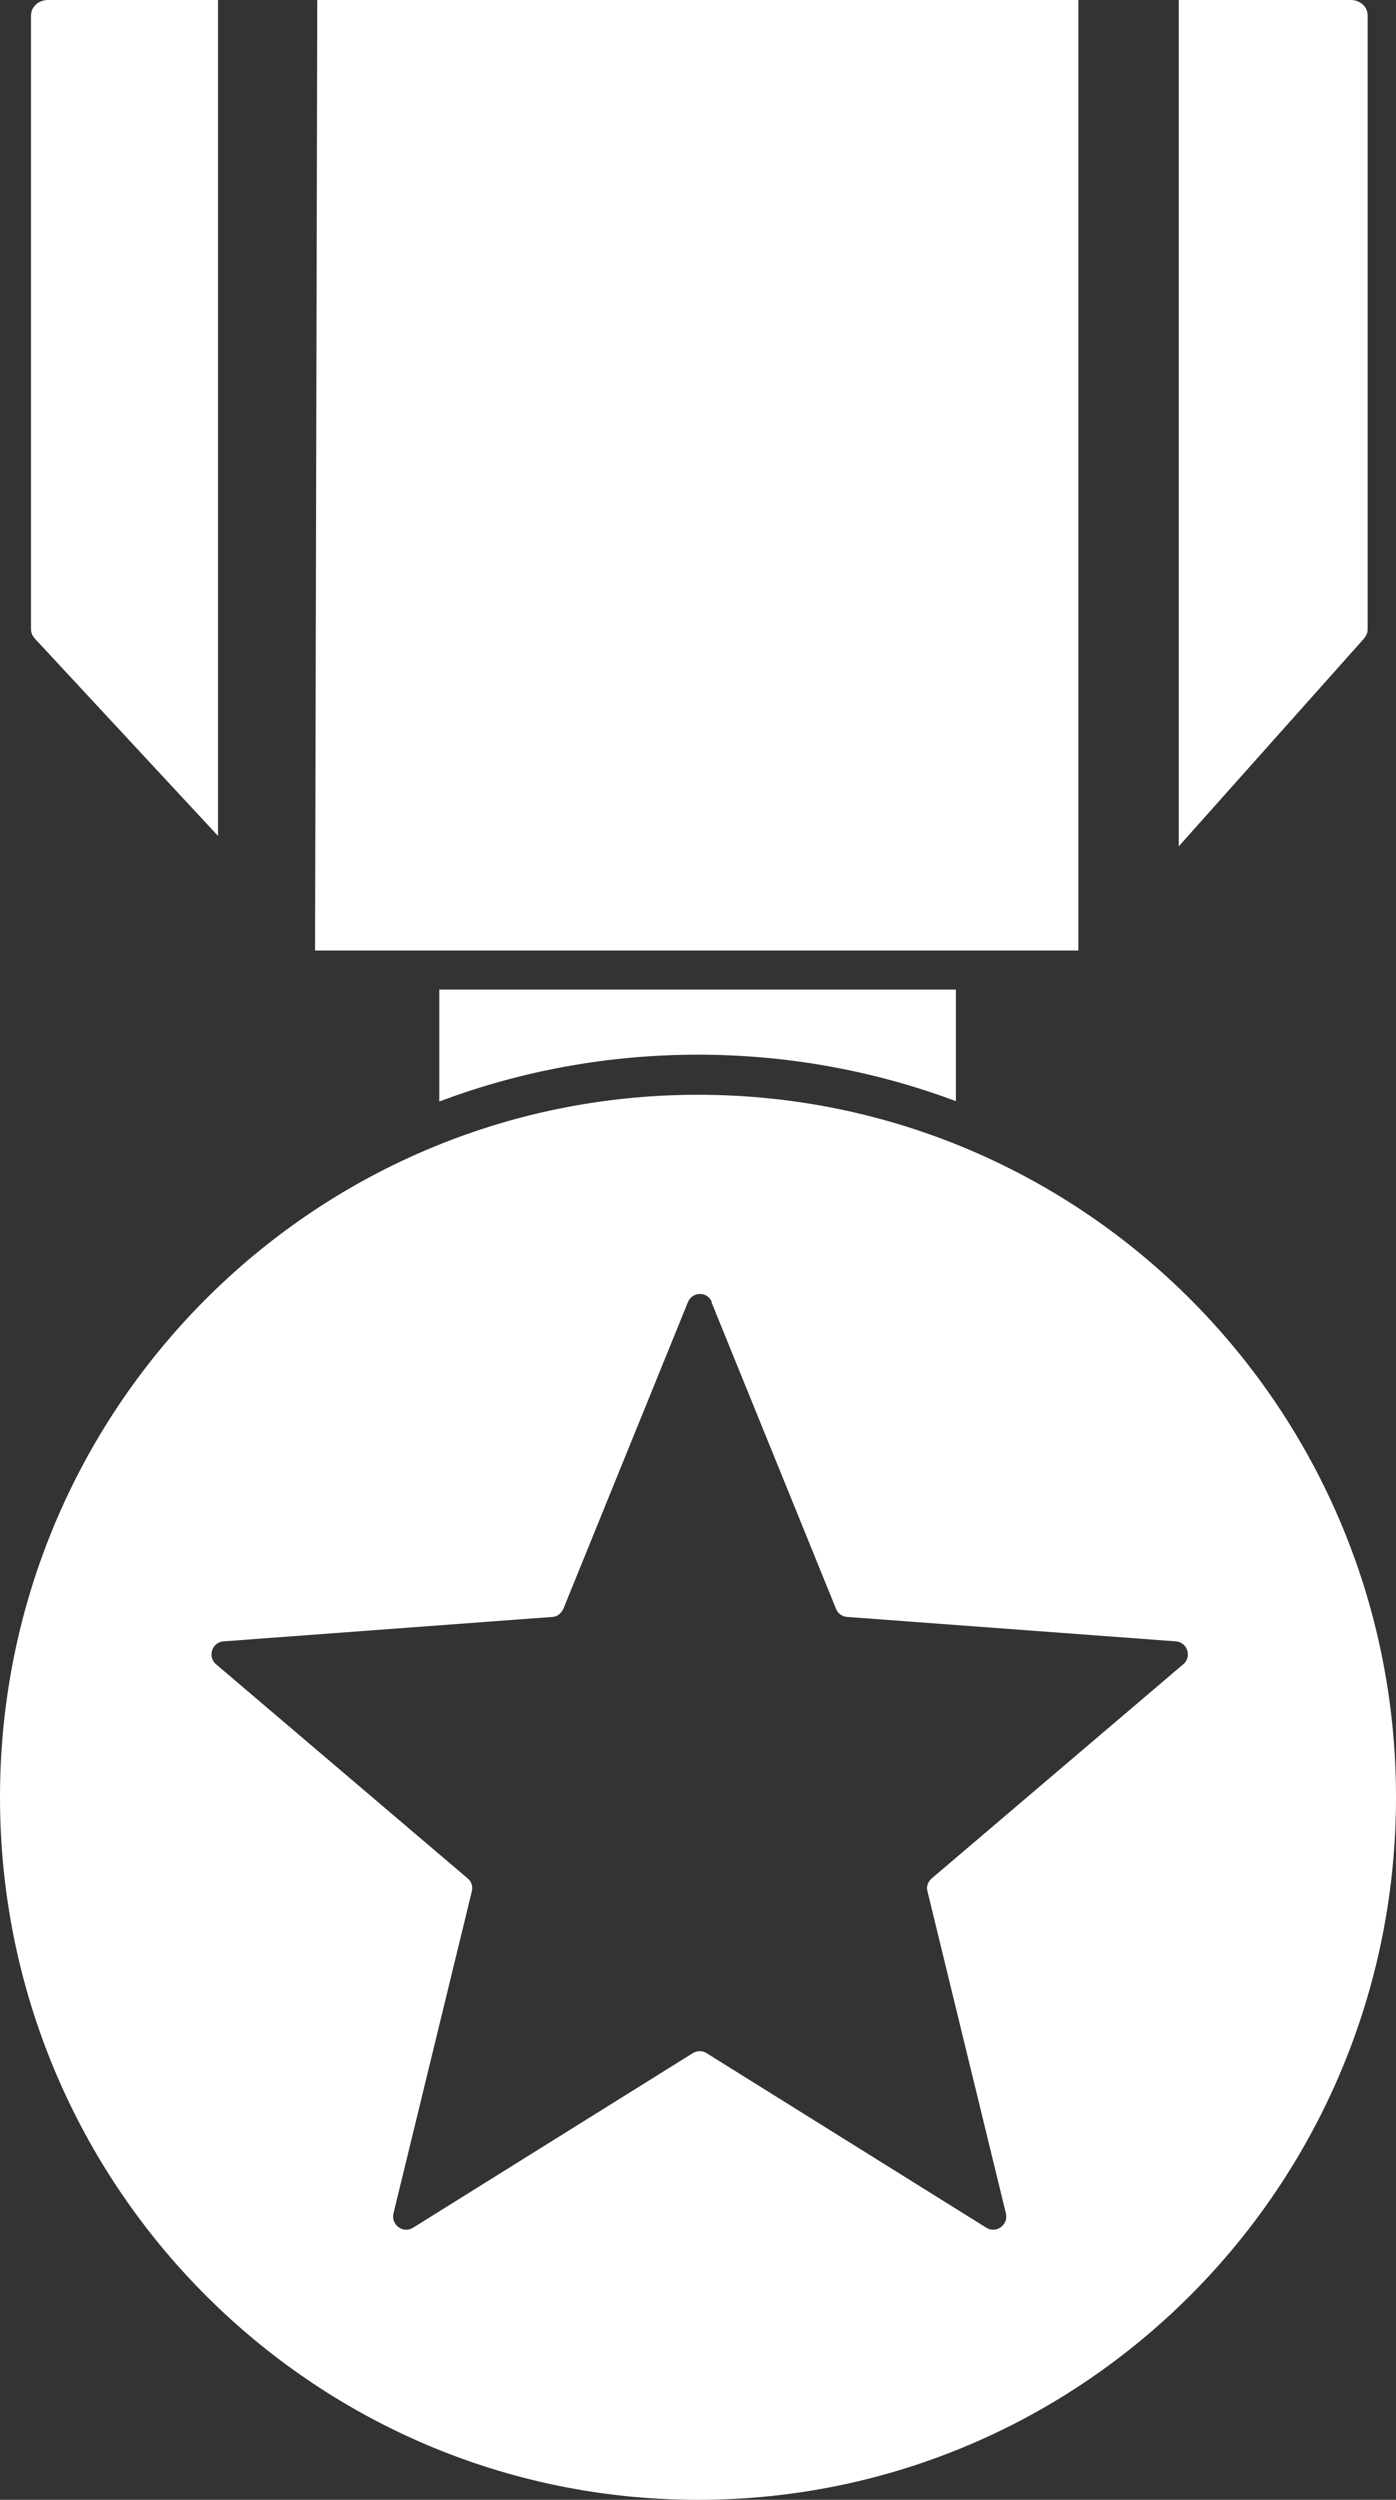 <svg width="19" height="34" viewBox="0 0 19 34" fill="none" xmlns="http://www.w3.org/2000/svg">
<rect x="0" y="0" width="19" height="34" fill="#333333" stroke="none"/>
<g id="Layer_1" clip-path="url(#clip0_5048_7720)">
<path id="Vector" fill-rule="evenodd" clip-rule="evenodd" d="M13.01 13.459V14.977C10.76 14.133 8.225 14.133 5.979 14.982V13.459H13.01ZM9.5 14.89C4.252 14.89 0 19.166 0 24.445C0 29.723 4.252 34 9.5 34C14.748 34 19 29.723 19 24.445C19 19.166 14.748 14.89 9.5 14.89ZM9.683 17.71L11.38 21.885C11.405 21.946 11.461 21.987 11.532 21.992L16.003 22.324C16.16 22.334 16.226 22.534 16.104 22.636L12.68 25.549C12.629 25.595 12.604 25.661 12.624 25.727L13.691 30.106C13.727 30.26 13.559 30.382 13.427 30.301L9.617 27.925C9.561 27.889 9.49 27.889 9.429 27.925L5.619 30.301C5.487 30.382 5.319 30.26 5.355 30.106L6.421 25.727C6.437 25.661 6.421 25.595 6.366 25.549L2.941 22.636C2.82 22.534 2.886 22.334 3.043 22.324L7.514 21.992C7.58 21.992 7.636 21.946 7.666 21.885L9.363 17.71C9.424 17.562 9.632 17.562 9.688 17.71H9.683ZM16.038 11.517L18.527 8.727C18.573 8.676 18.614 8.63 18.614 8.564V0.209C18.614 0.092 18.512 0 18.385 0H16.043V11.517H16.038ZM14.677 0H4.318L4.288 12.928H14.677V0ZM2.962 0H0.65C0.523 0 0.422 0.097 0.422 0.209V8.559C0.422 8.625 0.457 8.671 0.508 8.722L2.967 11.369V0H2.962Z" fill="white"/>
</g>
<defs>
<clipPath id="clip0_5048_7720">
<rect width="19" height="34" fill="white"/>
</clipPath>
</defs>
</svg>
